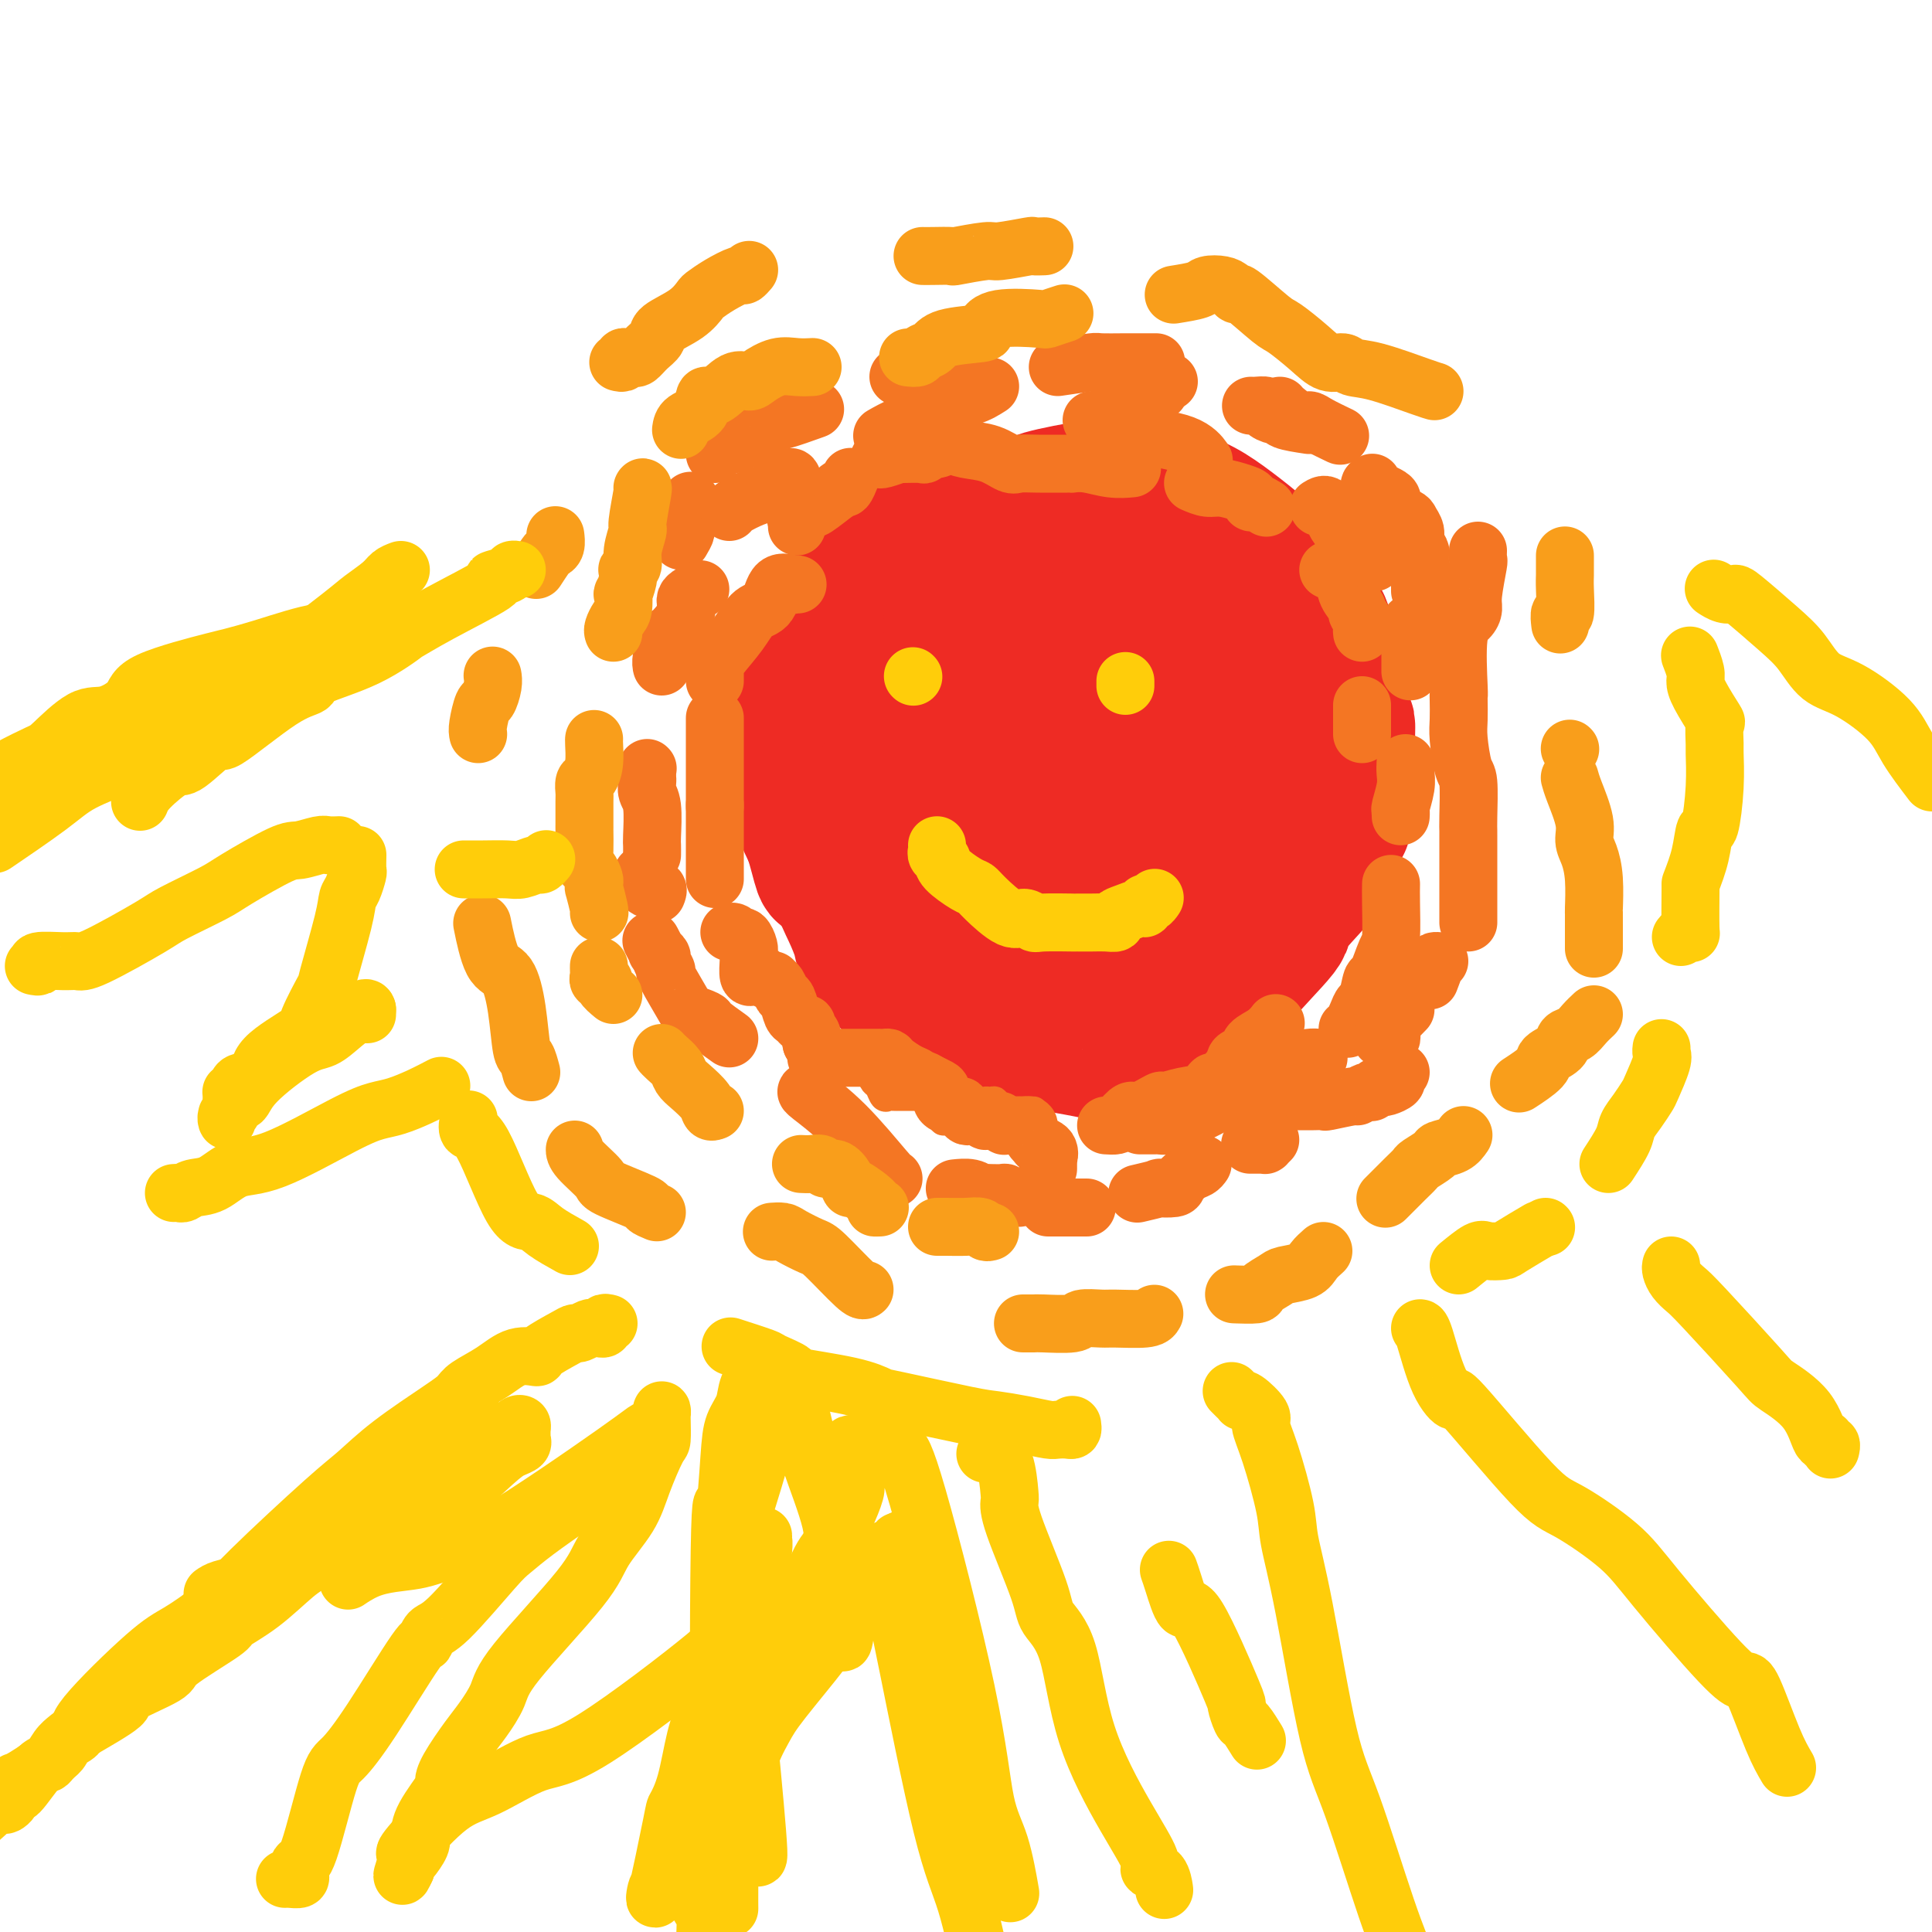 <svg viewBox='0 0 400 400' version='1.1' xmlns='http://www.w3.org/2000/svg' xmlns:xlink='http://www.w3.org/1999/xlink'><g fill='none' stroke='#EE2B24' stroke-width='28' stroke-linecap='round' stroke-linejoin='round'><path d='M216,111c-0.341,0.113 -0.682,0.226 -1,0c-0.318,-0.226 -0.612,-0.793 -1,-1c-0.388,-0.207 -0.871,-0.056 -1,0c-0.129,0.056 0.094,0.015 0,0c-0.094,-0.015 -0.507,-0.004 -1,0c-0.493,0.004 -1.067,-0.000 -2,0c-0.933,0.000 -2.225,0.004 -4,0c-1.775,-0.004 -4.034,-0.016 -5,0c-0.966,0.016 -0.638,0.059 -1,0c-0.362,-0.059 -1.415,-0.220 -3,0c-1.585,0.220 -3.704,0.821 -5,1c-1.296,0.179 -1.771,-0.062 -2,0c-0.229,0.062 -0.214,0.429 -1,1c-0.786,0.571 -2.375,1.348 -3,2c-0.625,0.652 -0.286,1.180 -1,2c-0.714,0.820 -2.480,1.931 -3,2c-0.520,0.069 0.207,-0.905 0,0c-0.207,0.905 -1.348,3.690 -2,6c-0.652,2.310 -0.815,4.144 -1,6c-0.185,1.856 -0.392,3.734 -1,6c-0.608,2.266 -1.617,4.919 -2,7c-0.383,2.081 -0.141,3.591 0,6c0.141,2.409 0.182,5.718 0,7c-0.182,1.282 -0.586,0.537 -1,3c-0.414,2.463 -0.837,8.135 -1,12c-0.163,3.865 -0.064,5.924 0,7c0.064,1.076 0.095,1.168 0,2c-0.095,0.832 -0.316,2.405 0,4c0.316,1.595 1.167,3.211 2,5c0.833,1.789 1.647,3.751 2,5c0.353,1.249 0.244,1.785 1,3c0.756,1.215 2.378,3.107 4,5'/><path d='M183,202c3.054,3.704 6.188,3.963 7,4c0.812,0.037 -0.697,-0.150 1,1c1.697,1.150 6.600,3.635 9,5c2.400,1.365 2.296,1.610 4,2c1.704,0.390 5.214,0.927 6,1c0.786,0.073 -1.152,-0.317 1,0c2.152,0.317 8.395,1.342 12,2c3.605,0.658 4.572,0.950 5,1c0.428,0.050 0.317,-0.141 2,0c1.683,0.141 5.161,0.616 8,0c2.839,-0.616 5.039,-2.322 6,-3c0.961,-0.678 0.684,-0.328 1,0c0.316,0.328 1.225,0.634 2,0c0.775,-0.634 1.415,-2.207 3,-4c1.585,-1.793 4.114,-3.805 5,-5c0.886,-1.195 0.129,-1.572 2,-4c1.871,-2.428 6.370,-6.906 8,-9c1.630,-2.094 0.392,-1.803 1,-3c0.608,-1.197 3.062,-3.882 5,-6c1.938,-2.118 3.360,-3.667 4,-6c0.640,-2.333 0.497,-5.448 1,-7c0.503,-1.552 1.652,-1.539 2,-1c0.348,0.539 -0.104,1.605 0,-1c0.104,-2.605 0.764,-8.879 1,-12c0.236,-3.121 0.047,-3.088 0,-4c-0.047,-0.912 0.047,-2.768 0,-3c-0.047,-0.232 -0.236,1.162 -1,-2c-0.764,-3.162 -2.102,-10.878 -3,-15c-0.898,-4.122 -1.357,-4.648 -2,-5c-0.643,-0.352 -1.469,-0.529 -2,-1c-0.531,-0.471 -0.765,-1.235 -1,-2'/><path d='M270,125c-3.144,-6.061 -6.503,-8.714 -8,-10c-1.497,-1.286 -1.133,-1.205 -2,-2c-0.867,-0.795 -2.965,-2.464 -5,-4c-2.035,-1.536 -4.007,-2.937 -6,-4c-1.993,-1.063 -4.005,-1.787 -5,-2c-0.995,-0.213 -0.972,0.085 -2,0c-1.028,-0.085 -3.108,-0.552 -5,-1c-1.892,-0.448 -3.597,-0.877 -5,-1c-1.403,-0.123 -2.504,0.060 -3,0c-0.496,-0.060 -0.388,-0.365 -3,0c-2.612,0.365 -7.945,1.398 -10,2c-2.055,0.602 -0.834,0.773 -2,1c-1.166,0.227 -4.720,0.510 -6,1c-1.280,0.490 -0.288,1.185 -2,2c-1.712,0.815 -6.129,1.749 -8,2c-1.871,0.251 -1.198,-0.179 -2,0c-0.802,0.179 -3.081,0.969 -5,2c-1.919,1.031 -3.478,2.305 -5,3c-1.522,0.695 -3.005,0.813 -4,1c-0.995,0.187 -1.501,0.442 -2,1c-0.499,0.558 -0.993,1.417 -3,4c-2.007,2.583 -5.529,6.890 -7,9c-1.471,2.110 -0.892,2.024 -1,2c-0.108,-0.024 -0.904,0.015 -2,2c-1.096,1.985 -2.493,5.916 -3,9c-0.507,3.084 -0.126,5.320 0,7c0.126,1.680 -0.005,2.804 0,3c0.005,0.196 0.146,-0.535 0,1c-0.146,1.535 -0.578,5.336 0,9c0.578,3.664 2.165,7.190 3,9c0.835,1.810 0.917,1.905 1,2'/><path d='M168,173c1.037,3.278 1.628,5.972 2,7c0.372,1.028 0.525,0.390 2,2c1.475,1.610 4.273,5.468 5,7c0.727,1.532 -0.616,0.739 1,2c1.616,1.261 6.191,4.575 8,6c1.809,1.425 0.850,0.960 2,1c1.150,0.040 4.407,0.585 6,1c1.593,0.415 1.521,0.700 3,1c1.479,0.300 4.510,0.617 6,1c1.490,0.383 1.441,0.834 3,1c1.559,0.166 4.728,0.048 7,0c2.272,-0.048 3.647,-0.026 5,0c1.353,0.026 2.686,0.055 4,0c1.314,-0.055 2.611,-0.196 4,0c1.389,0.196 2.869,0.727 5,0c2.131,-0.727 4.912,-2.711 7,-4c2.088,-1.289 3.483,-1.881 5,-3c1.517,-1.119 3.156,-2.765 5,-4c1.844,-1.235 3.891,-2.058 5,-3c1.109,-0.942 1.278,-2.002 2,-3c0.722,-0.998 1.997,-1.933 4,-4c2.003,-2.067 4.733,-5.264 6,-7c1.267,-1.736 1.072,-2.009 1,-3c-0.072,-0.991 -0.020,-2.698 0,-3c0.020,-0.302 0.009,0.803 0,-1c-0.009,-1.803 -0.017,-6.512 0,-9c0.017,-2.488 0.060,-2.755 0,-4c-0.060,-1.245 -0.222,-3.468 -1,-5c-0.778,-1.532 -2.171,-2.374 -3,-3c-0.829,-0.626 -1.094,-1.036 -2,-2c-0.906,-0.964 -2.453,-2.482 -4,-4'/><path d='M256,140c-1.528,-1.981 -0.848,-2.432 -2,-4c-1.152,-1.568 -4.136,-4.251 -6,-6c-1.864,-1.749 -2.607,-2.564 -3,-3c-0.393,-0.436 -0.436,-0.495 -1,-1c-0.564,-0.505 -1.649,-1.457 -3,-3c-1.351,-1.543 -2.968,-3.677 -4,-5c-1.032,-1.323 -1.478,-1.833 -2,-2c-0.522,-0.167 -1.119,0.010 -2,0c-0.881,-0.010 -2.045,-0.208 -3,0c-0.955,0.208 -1.701,0.822 -2,1c-0.299,0.178 -0.153,-0.080 -2,2c-1.847,2.080 -5.689,6.499 -8,9c-2.311,2.501 -3.090,3.085 -4,4c-0.910,0.915 -1.949,2.162 -3,3c-1.051,0.838 -2.113,1.267 -4,3c-1.887,1.733 -4.601,4.768 -7,7c-2.399,2.232 -4.485,3.659 -6,5c-1.515,1.341 -2.458,2.596 -3,4c-0.542,1.404 -0.682,2.956 -2,4c-1.318,1.044 -3.815,1.580 -5,2c-1.185,0.420 -1.057,0.725 -1,1c0.057,0.275 0.042,0.521 0,1c-0.042,0.479 -0.111,1.189 0,2c0.111,0.811 0.402,1.721 1,3c0.598,1.279 1.501,2.926 3,5c1.499,2.074 3.592,4.573 6,6c2.408,1.427 5.131,1.780 6,2c0.869,0.220 -0.118,0.306 1,1c1.118,0.694 4.339,1.994 7,3c2.661,1.006 4.760,1.716 6,2c1.240,0.284 1.620,0.142 2,0'/><path d='M215,186c3.686,1.324 1.902,0.634 2,0c0.098,-0.634 2.078,-1.213 6,-2c3.922,-0.787 9.786,-1.783 12,-2c2.214,-0.217 0.778,0.343 1,0c0.222,-0.343 2.102,-1.591 3,-2c0.898,-0.409 0.815,0.020 1,0c0.185,-0.020 0.637,-0.491 1,-1c0.363,-0.509 0.635,-1.057 1,-2c0.365,-0.943 0.822,-2.281 1,-3c0.178,-0.719 0.076,-0.819 0,-2c-0.076,-1.181 -0.128,-3.443 0,-5c0.128,-1.557 0.435,-2.410 0,-5c-0.435,-2.590 -1.612,-6.917 -2,-9c-0.388,-2.083 0.012,-1.921 0,-2c-0.012,-0.079 -0.438,-0.399 -1,-2c-0.562,-1.601 -1.260,-4.481 -2,-6c-0.740,-1.519 -1.521,-1.675 -2,-2c-0.479,-0.325 -0.656,-0.819 -1,-1c-0.344,-0.181 -0.855,-0.048 -2,0c-1.145,0.048 -2.923,0.013 -4,0c-1.077,-0.013 -1.455,-0.003 -2,0c-0.545,0.003 -1.259,0.001 -2,0c-0.741,-0.001 -1.509,-0.000 -3,0c-1.491,0.000 -3.706,0.000 -5,0c-1.294,-0.000 -1.669,-0.001 -2,0c-0.331,0.001 -0.618,0.004 -2,0c-1.382,-0.004 -3.859,-0.015 -5,0c-1.141,0.015 -0.945,0.056 -1,0c-0.055,-0.056 -0.361,-0.207 -1,0c-0.639,0.207 -1.611,0.774 -2,1c-0.389,0.226 -0.194,0.113 0,0'/><path d='M204,141c-4.425,0.447 -0.988,1.065 0,1c0.988,-0.065 -0.472,-0.814 -1,0c-0.528,0.814 -0.123,3.192 0,4c0.123,0.808 -0.034,0.047 0,1c0.034,0.953 0.260,3.619 3,6c2.740,2.381 7.992,4.475 10,6c2.008,1.525 0.770,2.480 1,3c0.230,0.520 1.927,0.604 3,1c1.073,0.396 1.522,1.104 2,2c0.478,0.896 0.986,1.980 1,2c0.014,0.020 -0.465,-1.025 -1,-2c-0.535,-0.975 -1.128,-1.879 -2,-3c-0.872,-1.121 -2.025,-2.459 -3,-3c-0.975,-0.541 -1.772,-0.285 -3,-1c-1.228,-0.715 -2.887,-2.401 -4,-3c-1.113,-0.599 -1.678,-0.110 -2,0c-0.322,0.110 -0.399,-0.158 -1,-1c-0.601,-0.842 -1.725,-2.260 -3,-4c-1.275,-1.740 -2.699,-3.804 -3,-5c-0.301,-1.196 0.522,-1.523 0,-4c-0.522,-2.477 -2.389,-7.102 -3,-9c-0.611,-1.898 0.032,-1.068 0,-1c-0.032,0.068 -0.741,-0.625 -1,-1c-0.259,-0.375 -0.070,-0.430 0,-1c0.070,-0.570 0.019,-1.653 0,-2c-0.019,-0.347 -0.005,0.044 0,0c0.005,-0.044 0.003,-0.522 0,-1'/><path d='M197,126c-0.931,-3.695 0.241,-0.932 1,0c0.759,0.932 1.106,0.033 2,0c0.894,-0.033 2.334,0.800 3,1c0.666,0.200 0.559,-0.233 1,0c0.441,0.233 1.431,1.133 2,2c0.569,0.867 0.716,1.700 1,2c0.284,0.300 0.705,0.066 1,0c0.295,-0.066 0.464,0.035 1,0c0.536,-0.035 1.440,-0.207 2,0c0.560,0.207 0.777,0.791 1,1c0.223,0.209 0.452,0.042 1,0c0.548,-0.042 1.415,0.040 2,0c0.585,-0.040 0.888,-0.203 1,0c0.112,0.203 0.032,0.772 0,1c-0.032,0.228 -0.016,0.114 0,0'/></g>
<g fill='none' stroke='#F47623' stroke-width='6' stroke-linecap='round' stroke-linejoin='round'><path d='M214,230c-0.480,-0.000 -0.959,-0.000 -1,0c-0.041,0.000 0.358,0.001 0,0c-0.358,-0.001 -1.472,-0.004 -2,0c-0.528,0.004 -0.471,0.016 -1,0c-0.529,-0.016 -1.644,-0.061 -2,0c-0.356,0.061 0.045,0.227 0,0c-0.045,-0.227 -0.538,-0.846 -1,-1c-0.462,-0.154 -0.895,0.158 -1,0c-0.105,-0.158 0.117,-0.785 0,-1c-0.117,-0.215 -0.574,-0.016 -1,0c-0.426,0.016 -0.821,-0.150 -1,0c-0.179,0.150 -0.143,0.614 0,1c0.143,0.386 0.393,0.692 0,1c-0.393,0.308 -1.429,0.618 -2,1c-0.571,0.382 -0.678,0.834 -1,1c-0.322,0.166 -0.860,0.044 -1,0c-0.140,-0.044 0.117,-0.012 0,0c-0.117,0.012 -0.609,0.003 -1,0c-0.391,-0.003 -0.682,-0.001 -1,0c-0.318,0.001 -0.662,0.000 -1,0c-0.338,-0.000 -0.669,-0.000 -1,0'/><path d='M196,232c-1.563,0.441 -0.471,-0.456 0,-1c0.471,-0.544 0.319,-0.733 0,-1c-0.319,-0.267 -0.807,-0.611 -1,-1c-0.193,-0.389 -0.093,-0.822 0,-1c0.093,-0.178 0.179,-0.100 0,0c-0.179,0.100 -0.624,0.223 -1,0c-0.376,-0.223 -0.682,-0.792 -1,-1c-0.318,-0.208 -0.648,-0.056 -1,0c-0.352,0.056 -0.725,0.015 -1,0c-0.275,-0.015 -0.451,-0.004 -1,0c-0.549,0.004 -1.471,0.001 -2,0c-0.529,-0.001 -0.667,-0.001 -1,0c-0.333,0.001 -0.863,0.002 -1,0c-0.137,-0.002 0.118,-0.007 0,0c-0.118,0.007 -0.609,0.028 -1,0c-0.391,-0.028 -0.681,-0.103 -1,0c-0.319,0.103 -0.666,0.384 -1,0c-0.334,-0.384 -0.653,-1.434 -1,-2c-0.347,-0.566 -0.720,-0.649 -1,-1c-0.280,-0.351 -0.467,-0.970 -1,-2c-0.533,-1.030 -1.413,-2.470 -2,-3c-0.587,-0.530 -0.882,-0.152 -1,0c-0.118,0.152 -0.059,0.076 0,0'/></g>
<g fill='none' stroke='#F47623' stroke-width='12' stroke-linecap='round' stroke-linejoin='round'><path d='M217,242c0.001,-0.457 0.002,-0.913 0,-1c-0.002,-0.087 -0.008,0.197 0,0c0.008,-0.197 0.031,-0.875 0,-1c-0.031,-0.125 -0.116,0.304 0,0c0.116,-0.304 0.434,-1.342 0,-2c-0.434,-0.658 -1.618,-0.937 -2,-1c-0.382,-0.063 0.038,0.088 0,0c-0.038,-0.088 -0.535,-0.416 -1,-1c-0.465,-0.584 -0.897,-1.424 -1,-2c-0.103,-0.576 0.122,-0.887 0,-1c-0.122,-0.113 -0.592,-0.029 -1,0c-0.408,0.029 -0.754,0.004 -1,0c-0.246,-0.004 -0.393,0.013 -1,0c-0.607,-0.013 -1.673,-0.056 -2,0c-0.327,0.056 0.086,0.212 0,0c-0.086,-0.212 -0.671,-0.793 -1,-1c-0.329,-0.207 -0.402,-0.042 -1,0c-0.598,0.042 -1.719,-0.040 -2,0c-0.281,0.040 0.280,0.203 0,0c-0.280,-0.203 -1.400,-0.771 -2,-1c-0.600,-0.229 -0.681,-0.118 -1,0c-0.319,0.118 -0.876,0.242 -1,0c-0.124,-0.242 0.183,-0.852 0,-1c-0.183,-0.148 -0.858,0.164 -1,0c-0.142,-0.164 0.247,-0.803 0,-1c-0.247,-0.197 -1.130,0.050 -2,0c-0.870,-0.050 -1.728,-0.395 -2,-1c-0.272,-0.605 0.042,-1.471 0,-2c-0.042,-0.529 -0.441,-0.723 -1,-1c-0.559,-0.277 -1.280,-0.639 -2,-1'/><path d='M192,224c-1.579,-1.031 -1.025,-0.108 -1,0c0.025,0.108 -0.479,-0.598 -1,-1c-0.521,-0.402 -1.058,-0.500 -2,-1c-0.942,-0.500 -2.290,-1.402 -3,-2c-0.710,-0.598 -0.782,-0.892 -1,-1c-0.218,-0.108 -0.582,-0.029 -1,0c-0.418,0.029 -0.889,0.008 -1,0c-0.111,-0.008 0.140,-0.002 0,0c-0.140,0.002 -0.670,0.001 -1,0c-0.330,-0.001 -0.460,-0.000 -1,0c-0.540,0.000 -1.492,0.000 -2,0c-0.508,-0.000 -0.573,-0.000 -1,0c-0.427,0.000 -1.214,0.001 -2,0c-0.786,-0.001 -1.569,-0.002 -2,0c-0.431,0.002 -0.511,0.009 -1,0c-0.489,-0.009 -1.389,-0.033 -2,0c-0.611,0.033 -0.934,0.124 -1,0c-0.066,-0.124 0.124,-0.464 0,-1c-0.124,-0.536 -0.562,-1.268 -1,-2'/><path d='M168,216c-0.172,-0.642 -0.102,-0.745 0,-1c0.102,-0.255 0.234,-0.660 0,-1c-0.234,-0.340 -0.836,-0.614 -1,-1c-0.164,-0.386 0.111,-0.885 0,-1c-0.111,-0.115 -0.607,0.153 -1,0c-0.393,-0.153 -0.682,-0.727 -1,-1c-0.318,-0.273 -0.663,-0.245 -1,-1c-0.337,-0.755 -0.664,-2.294 -1,-3c-0.336,-0.706 -0.682,-0.581 -1,-1c-0.318,-0.419 -0.610,-1.384 -1,-2c-0.390,-0.616 -0.878,-0.883 -1,-1c-0.122,-0.117 0.122,-0.085 0,0c-0.122,0.085 -0.611,0.222 -1,0c-0.389,-0.222 -0.679,-0.802 -1,-1c-0.321,-0.198 -0.675,-0.014 -1,0c-0.325,0.014 -0.623,-0.144 -1,0c-0.377,0.144 -0.833,0.589 -1,0c-0.167,-0.589 -0.044,-2.212 0,-3c0.044,-0.788 0.009,-0.741 0,-1c-0.009,-0.259 0.009,-0.825 0,-1c-0.009,-0.175 -0.044,0.040 0,0c0.044,-0.040 0.166,-0.336 0,-1c-0.166,-0.664 -0.619,-1.694 -1,-2c-0.381,-0.306 -0.690,0.114 -1,0c-0.310,-0.114 -0.622,-0.761 -1,-1c-0.378,-0.239 -0.822,-0.068 -1,0c-0.178,0.068 -0.089,0.034 0,0'/><path d='M148,182c0.000,-0.303 0.000,-0.605 0,-1c0.000,-0.395 0.000,-0.882 0,-1c0.000,-0.118 0.000,0.135 0,0c0.000,-0.135 0.000,-0.657 0,-1c0.000,-0.343 0.000,-0.508 0,-1c0.000,-0.492 0.000,-1.310 0,-2c0.000,-0.690 0.000,-1.253 0,-2c0.000,-0.747 0.000,-1.678 0,-2c0.000,-0.322 0.000,-0.035 0,-1c0.000,-0.965 0.000,-3.183 0,-4c0.000,-0.817 0.000,-0.233 0,0c0.000,0.233 0.000,0.117 0,0'/><path d='M148,167c0.000,0.016 0.000,0.033 0,0c0.000,-0.033 0.000,-0.115 0,-1c0.000,-0.885 0.000,-2.574 0,-5c0.000,-2.426 0.000,-5.589 0,-7c0.000,-1.411 0.000,-1.069 0,-1c0.000,0.069 0.000,-0.135 0,-1c0.000,-0.865 0.000,-2.390 0,-3c0.000,-0.610 0.000,-0.305 0,0'/><path d='M148,141c0.000,-0.447 0.000,-0.894 0,-1c-0.000,-0.106 -0.001,0.128 0,0c0.001,-0.128 0.005,-0.619 0,-1c-0.005,-0.381 -0.019,-0.652 0,-1c0.019,-0.348 0.073,-0.774 1,-2c0.927,-1.226 2.729,-3.253 4,-5c1.271,-1.747 2.010,-3.214 3,-4c0.990,-0.786 2.230,-0.890 3,-2c0.770,-1.110 1.068,-3.226 2,-4c0.932,-0.774 2.497,-0.208 3,0c0.503,0.208 -0.057,0.056 0,0c0.057,-0.056 0.731,-0.016 1,0c0.269,0.016 0.135,0.008 0,0'/><path d='M165,109c0.052,-0.368 0.105,-0.737 0,-1c-0.105,-0.263 -0.367,-0.422 0,-1c0.367,-0.578 1.362,-1.576 2,-2c0.638,-0.424 0.920,-0.276 1,0c0.080,0.276 -0.042,0.678 1,0c1.042,-0.678 3.250,-2.438 4,-3c0.750,-0.562 0.044,0.073 0,0c-0.044,-0.073 0.576,-0.855 1,-1c0.424,-0.145 0.653,0.345 1,0c0.347,-0.345 0.814,-1.527 1,-2c0.186,-0.473 0.093,-0.236 0,0'/><path d='M182,95c0.084,0.113 0.167,0.226 1,0c0.833,-0.226 2.415,-0.792 3,-1c0.585,-0.208 0.173,-0.060 0,0c-0.173,0.060 -0.107,0.031 1,0c1.107,-0.031 3.256,-0.064 4,0c0.744,0.064 0.082,0.227 0,0c-0.082,-0.227 0.416,-0.842 1,-1c0.584,-0.158 1.254,0.141 2,0c0.746,-0.141 1.569,-0.724 2,-1c0.431,-0.276 0.471,-0.246 1,0c0.529,0.246 1.548,0.707 3,1c1.452,0.293 3.336,0.418 5,1c1.664,0.582 3.109,1.620 4,2c0.891,0.380 1.227,0.101 2,0c0.773,-0.101 1.984,-0.023 4,0c2.016,0.023 4.839,-0.008 6,0c1.161,0.008 0.662,0.055 1,0c0.338,-0.055 1.513,-0.211 3,0c1.487,0.211 3.285,0.787 5,1c1.715,0.213 3.347,0.061 4,0c0.653,-0.061 0.326,-0.030 0,0'/><path d='M247,100c1.033,0.447 2.066,0.894 3,1c0.934,0.106 1.769,-0.130 3,0c1.231,0.130 2.859,0.627 4,1c1.141,0.373 1.795,0.622 2,1c0.205,0.378 -0.038,0.885 0,1c0.038,0.115 0.356,-0.161 1,0c0.644,0.161 1.612,0.760 2,1c0.388,0.240 0.194,0.120 0,0'/><path d='M275,118c1.218,0.590 2.435,1.179 3,2c0.565,0.821 0.477,1.873 1,3c0.523,1.127 1.657,2.330 2,3c0.343,0.670 -0.104,0.807 0,1c0.104,0.193 0.760,0.444 1,1c0.240,0.556 0.065,1.419 0,2c-0.065,0.581 -0.018,0.880 0,1c0.018,0.120 0.009,0.060 0,0'/><path d='M282,146c0.000,1.177 0.000,2.354 0,3c0.000,0.646 0.000,0.761 0,1c0.000,0.239 0.000,0.603 0,1c0.000,0.397 0.000,0.828 0,1c0.000,0.172 0.000,0.086 0,0'/><path d='M240,81c-0.224,0.060 -0.449,0.120 -1,0c-0.551,-0.120 -1.430,-0.421 -2,0c-0.570,0.421 -0.832,1.563 -1,2c-0.168,0.437 -0.241,0.169 -1,0c-0.759,-0.169 -2.204,-0.238 -3,0c-0.796,0.238 -0.942,0.782 -1,1c-0.058,0.218 -0.029,0.109 0,0'/><path d='M226,87c0.985,-0.062 1.970,-0.125 3,0c1.030,0.125 2.105,0.437 3,1c0.895,0.563 1.611,1.378 4,2c2.389,0.622 6.451,1.052 9,2c2.549,0.948 3.585,2.414 4,3c0.415,0.586 0.207,0.293 0,0'/><path d='M273,105c0.680,-0.430 1.360,-0.861 2,0c0.640,0.861 1.241,3.012 2,4c0.759,0.988 1.678,0.811 2,1c0.322,0.189 0.048,0.743 1,2c0.952,1.257 3.129,3.216 4,4c0.871,0.784 0.435,0.392 0,0'/><path d='M292,129c0.000,0.924 0.000,1.848 0,2c0.000,0.152 0.000,-0.467 0,0c0.000,0.467 0.000,2.020 0,3c-0.000,0.980 -0.000,1.386 0,2c0.000,0.614 0.000,1.434 0,2c0.000,0.566 0.000,0.876 0,1c0.000,0.124 0.000,0.062 0,0'/><path d='M291,158c-0.030,0.621 -0.061,1.242 0,2c0.061,0.758 0.212,1.653 0,3c-0.212,1.347 -0.789,3.144 -1,4c-0.211,0.856 -0.057,0.769 0,1c0.057,0.231 0.016,0.780 0,1c-0.016,0.220 -0.008,0.110 0,0'/><path d='M288,183c-0.016,0.948 -0.032,1.896 0,4c0.032,2.104 0.111,5.363 0,7c-0.111,1.637 -0.411,1.653 -1,3c-0.589,1.347 -1.467,4.027 -2,5c-0.533,0.973 -0.720,0.239 -1,1c-0.280,0.761 -0.653,3.017 -1,4c-0.347,0.983 -0.668,0.694 -1,1c-0.332,0.306 -0.677,1.206 -1,2c-0.323,0.794 -0.625,1.483 -1,2c-0.375,0.517 -0.821,0.862 -1,1c-0.179,0.138 -0.089,0.069 0,0'/><path d='M273,219c-0.564,-0.059 -1.128,-0.117 -2,0c-0.872,0.117 -2.051,0.410 -3,1c-0.949,0.590 -1.667,1.476 -2,2c-0.333,0.524 -0.282,0.684 -1,1c-0.718,0.316 -2.206,0.788 -3,1c-0.794,0.212 -0.895,0.165 -1,0c-0.105,-0.165 -0.214,-0.449 -1,0c-0.786,0.449 -2.248,1.630 -3,2c-0.752,0.370 -0.792,-0.069 -1,0c-0.208,0.069 -0.582,0.648 -1,1c-0.418,0.352 -0.878,0.476 -2,1c-1.122,0.524 -2.906,1.447 -4,2c-1.094,0.553 -1.496,0.737 -2,1c-0.504,0.263 -1.108,0.606 -2,1c-0.892,0.394 -2.071,0.838 -3,1c-0.929,0.162 -1.608,0.044 -2,0c-0.392,-0.044 -0.497,-0.012 -1,0c-0.503,0.012 -1.405,0.003 -2,0c-0.595,-0.003 -0.884,-0.001 -1,0c-0.116,0.001 -0.058,0.000 0,0'/><path d='M229,233c0.785,0.048 1.570,0.096 2,0c0.430,-0.096 0.504,-0.336 1,-1c0.496,-0.664 1.412,-1.750 2,-2c0.588,-0.250 0.846,0.338 2,0c1.154,-0.338 3.202,-1.601 4,-2c0.798,-0.399 0.344,0.067 1,0c0.656,-0.067 2.421,-0.669 4,-1c1.579,-0.331 2.971,-0.393 4,-1c1.029,-0.607 1.694,-1.758 2,-2c0.306,-0.242 0.251,0.427 1,0c0.749,-0.427 2.301,-1.948 3,-3c0.699,-1.052 0.545,-1.634 1,-2c0.455,-0.366 1.520,-0.515 2,-1c0.480,-0.485 0.376,-1.305 1,-2c0.624,-0.695 1.976,-1.264 3,-2c1.024,-0.736 1.721,-1.639 2,-2c0.279,-0.361 0.139,-0.181 0,0'/><path d='M306,114c-0.031,0.893 -0.063,1.786 0,2c0.063,0.214 0.219,-0.253 0,1c-0.219,1.253 -0.815,4.224 -1,6c-0.185,1.776 0.042,2.357 0,3c-0.042,0.643 -0.351,1.350 -1,2c-0.649,0.650 -1.638,1.245 -2,4c-0.362,2.755 -0.098,7.672 0,10c0.098,2.328 0.029,2.067 0,2c-0.029,-0.067 -0.018,0.060 0,1c0.018,0.940 0.043,2.692 0,4c-0.043,1.308 -0.155,2.172 0,4c0.155,1.828 0.577,4.620 1,6c0.423,1.380 0.845,1.346 1,3c0.155,1.654 0.041,4.995 0,7c-0.041,2.005 -0.011,2.675 0,3c0.011,0.325 0.003,0.304 0,1c-0.003,0.696 -0.001,2.110 0,3c0.001,0.890 0.000,1.256 0,2c-0.000,0.744 -0.000,1.865 0,2c0.000,0.135 0.000,-0.717 0,0c-0.000,0.717 -0.000,3.004 0,4c0.000,0.996 0.000,0.701 0,1c-0.000,0.299 -0.000,1.191 0,2c0.000,0.809 0.000,1.537 0,2c-0.000,0.463 -0.000,0.663 0,1c0.000,0.337 0.000,0.811 0,1c-0.000,0.189 -0.000,0.095 0,0'/><path d='M291,209c-0.731,0.756 -1.463,1.513 -2,2c-0.537,0.487 -0.880,0.705 -1,1c-0.120,0.295 -0.017,0.668 0,1c0.017,0.332 -0.052,0.625 0,1c0.052,0.375 0.224,0.833 0,1c-0.224,0.167 -0.843,0.045 -1,0c-0.157,-0.045 0.150,-0.012 0,0c-0.150,0.012 -0.757,0.003 -1,0c-0.243,-0.003 -0.121,-0.002 0,0'/><path d='M296,203c0.452,-1.155 0.905,-2.310 1,-3c0.095,-0.690 -0.167,-0.917 0,-1c0.167,-0.083 0.762,-0.024 1,0c0.238,0.024 0.119,0.012 0,0'/><path d='M290,222c-0.477,0.339 -0.954,0.678 -1,1c-0.046,0.322 0.337,0.626 0,1c-0.337,0.374 -1.396,0.819 -2,1c-0.604,0.181 -0.752,0.100 -1,0c-0.248,-0.100 -0.596,-0.219 -1,0c-0.404,0.219 -0.864,0.776 -1,1c-0.136,0.224 0.050,0.116 0,0c-0.050,-0.116 -0.338,-0.241 -1,0c-0.662,0.241 -1.699,0.849 -2,1c-0.301,0.151 0.134,-0.156 -1,0c-1.134,0.156 -3.838,0.774 -5,1c-1.162,0.226 -0.781,0.061 -1,0c-0.219,-0.061 -1.038,-0.016 -2,0c-0.962,0.016 -2.067,0.004 -3,0c-0.933,-0.004 -1.695,-0.001 -2,0c-0.305,0.001 -0.152,0.001 0,0'/><path d='M263,236c-0.419,0.423 -0.838,0.845 -1,1c-0.162,0.155 -0.068,0.041 0,0c0.068,-0.041 0.111,-0.011 0,0c-0.111,0.011 -0.376,0.003 -1,0c-0.624,-0.003 -1.607,-0.001 -2,0c-0.393,0.001 -0.197,0.000 0,0'/><path d='M249,241c-0.256,0.362 -0.512,0.724 -1,1c-0.488,0.276 -1.209,0.465 -2,1c-0.791,0.535 -1.652,1.415 -2,2c-0.348,0.585 -0.182,0.875 -1,1c-0.818,0.125 -2.621,0.085 -3,0c-0.379,-0.085 0.667,-0.215 0,0c-0.667,0.215 -3.048,0.776 -4,1c-0.952,0.224 -0.476,0.112 0,0'/><path d='M225,250c-1.630,0.000 -3.260,0.000 -4,0c-0.740,0.000 -0.590,-0.000 -1,0c-0.410,0.000 -1.380,0.000 -2,0c-0.620,-0.000 -0.892,-0.000 -1,0c-0.108,0.000 -0.054,0.000 0,0'/><path d='M211,248c-1.352,-0.422 -2.705,-0.844 -3,-1c-0.295,-0.156 0.466,-0.046 0,0c-0.466,0.046 -2.160,0.026 -3,0c-0.840,-0.026 -0.824,-0.060 -1,0c-0.176,0.060 -0.542,0.212 -1,0c-0.458,-0.212 -1.008,-0.788 -2,-1c-0.992,-0.212 -2.426,-0.061 -3,0c-0.574,0.061 -0.287,0.030 0,0'/><path d='M185,244c-0.144,0.000 -0.287,0.000 -2,-2c-1.713,-2.000 -4.995,-6.000 -8,-9c-3.005,-3.000 -5.732,-5.000 -7,-6c-1.268,-1.000 -1.077,-1.000 -1,-1c0.077,0.000 0.038,0.000 0,0'/><path d='M151,215c-1.669,-1.192 -3.338,-2.384 -4,-3c-0.662,-0.616 -0.316,-0.657 -1,-1c-0.684,-0.343 -2.398,-0.988 -3,-1c-0.602,-0.012 -0.094,0.611 -1,-1c-0.906,-1.611 -3.228,-5.455 -4,-7c-0.772,-1.545 0.004,-0.790 0,-1c-0.004,-0.210 -0.789,-1.384 -1,-2c-0.211,-0.616 0.154,-0.673 0,-1c-0.154,-0.327 -0.825,-0.923 -1,-1c-0.175,-0.077 0.145,0.364 0,0c-0.145,-0.364 -0.756,-1.533 -1,-2c-0.244,-0.467 -0.122,-0.234 0,0'/><path d='M135,177c0.008,-0.780 0.016,-1.561 0,-2c-0.016,-0.439 -0.057,-0.538 0,-2c0.057,-1.462 0.211,-4.287 0,-6c-0.211,-1.713 -0.789,-2.315 -1,-3c-0.211,-0.685 -0.057,-1.454 0,-2c0.057,-0.546 0.016,-0.870 0,-1c-0.016,-0.130 -0.008,-0.065 0,0'/><path d='M134,159c0.000,0.000 0.100,0.100 0.1,0.1'/><path d='M141,112c0.453,-0.769 0.906,-1.537 1,-2c0.094,-0.463 -0.171,-0.619 0,-1c0.171,-0.381 0.777,-0.987 1,-2c0.223,-1.013 0.064,-2.432 0,-3c-0.064,-0.568 -0.032,-0.284 0,0'/><path d='M148,94c0.217,-0.304 0.434,-0.609 1,-1c0.566,-0.391 1.480,-0.869 2,-1c0.520,-0.131 0.645,0.086 1,0c0.355,-0.086 0.940,-0.475 2,-1c1.060,-0.525 2.593,-1.185 4,-2c1.407,-0.815 2.686,-1.786 3,-2c0.314,-0.214 -0.339,0.327 1,0c1.339,-0.327 4.668,-1.522 6,-2c1.332,-0.478 0.666,-0.239 0,0'/><path d='M186,78c1.112,0.196 2.225,0.392 3,0c0.775,-0.392 1.213,-1.373 2,-2c0.787,-0.627 1.922,-0.900 3,-1c1.078,-0.100 2.098,-0.027 3,0c0.902,0.027 1.686,0.008 2,0c0.314,-0.008 0.157,-0.004 0,0'/><path d='M219,76c2.868,-0.423 5.736,-0.845 7,-1c1.264,-0.155 0.924,-0.041 2,0c1.076,0.041 3.567,0.011 5,0c1.433,-0.011 1.807,-0.003 2,0c0.193,0.003 0.206,0.001 1,0c0.794,-0.001 2.370,-0.000 3,0c0.630,0.000 0.315,0.000 0,0'/><path d='M265,84c0.136,0.192 0.272,0.385 1,1c0.728,0.615 2.049,1.654 3,2c0.951,0.346 1.533,0.000 2,0c0.467,0.000 0.818,0.346 2,1c1.182,0.654 3.195,1.615 4,2c0.805,0.385 0.403,0.192 0,0'/><path d='M294,121c0.001,0.965 0.001,1.931 0,1c-0.001,-0.931 -0.004,-3.758 0,-5c0.004,-1.242 0.016,-0.899 0,-1c-0.016,-0.101 -0.061,-0.647 0,-1c0.061,-0.353 0.226,-0.513 0,-1c-0.226,-0.487 -0.843,-1.299 -1,-2c-0.157,-0.701 0.148,-1.290 0,-2c-0.148,-0.710 -0.748,-1.542 -1,-2c-0.252,-0.458 -0.155,-0.543 -1,-1c-0.845,-0.457 -2.633,-1.285 -3,-2c-0.367,-0.715 0.685,-1.315 0,-2c-0.685,-0.685 -3.108,-1.454 -4,-2c-0.892,-0.546 -0.255,-0.870 0,-1c0.255,-0.130 0.127,-0.065 0,0'/><path d='M271,88c-2.013,-0.303 -4.026,-0.607 -5,-1c-0.974,-0.393 -0.909,-0.876 -1,-1c-0.091,-0.124 -0.340,0.110 -1,0c-0.660,-0.110 -1.732,-0.565 -2,-1c-0.268,-0.435 0.268,-0.848 0,-1c-0.268,-0.152 -1.341,-0.041 -2,0c-0.659,0.041 -0.902,0.012 -1,0c-0.098,-0.012 -0.049,-0.006 0,0'/><path d='M242,79c-0.761,0.000 -1.522,0.000 -2,0c-0.478,0.000 -0.675,0.000 -1,0c-0.325,0.000 -0.780,0.000 -2,0c-1.220,0.000 -3.206,0.000 -4,0c-0.794,0.000 -0.397,0.000 0,0'/><path d='M205,80c-1.177,0.749 -2.355,1.499 -4,2c-1.645,0.501 -3.758,0.755 -5,1c-1.242,0.245 -1.612,0.483 -2,1c-0.388,0.517 -0.795,1.314 -2,2c-1.205,0.686 -3.209,1.262 -5,2c-1.791,0.738 -3.369,1.640 -4,2c-0.631,0.360 -0.316,0.180 0,0'/><path d='M164,99c-0.097,-0.201 -0.194,-0.401 -1,0c-0.806,0.401 -2.321,1.404 -3,2c-0.679,0.596 -0.522,0.787 -1,1c-0.478,0.213 -1.592,0.449 -3,1c-1.408,0.551 -3.110,1.418 -4,2c-0.890,0.582 -0.969,0.881 -1,1c-0.031,0.119 -0.016,0.060 0,0'/><path d='M145,122c-1.353,0.626 -2.706,1.253 -3,2c-0.294,0.747 0.471,1.615 0,3c-0.471,1.385 -2.179,3.285 -3,4c-0.821,0.715 -0.756,0.243 -1,1c-0.244,0.757 -0.796,2.742 -1,4c-0.204,1.258 -0.058,1.788 0,2c0.058,0.212 0.029,0.106 0,0'/><path d='M133,181c-0.053,0.188 -0.105,0.376 0,1c0.105,0.624 0.368,1.683 1,2c0.632,0.317 1.632,-0.107 2,0c0.368,0.107 0.105,0.745 0,1c-0.105,0.255 -0.053,0.128 0,0'/></g>
<g fill='none' stroke='#F99E1B' stroke-width='12' stroke-linecap='round' stroke-linejoin='round'><path d='M205,255c-0.372,0.113 -0.744,0.226 -1,0c-0.256,-0.226 -0.394,-0.793 -1,-1c-0.606,-0.207 -1.678,-0.056 -3,0c-1.322,0.056 -2.894,0.015 -4,0c-1.106,-0.015 -1.744,-0.004 -2,0c-0.256,0.004 -0.128,0.002 0,0'/><path d='M182,250c0.144,-0.005 0.288,-0.010 0,0c-0.288,0.010 -1.008,0.036 -1,0c0.008,-0.036 0.742,-0.133 0,-1c-0.742,-0.867 -2.962,-2.504 -4,-3c-1.038,-0.496 -0.893,0.151 -1,0c-0.107,-0.151 -0.465,-1.098 -1,-2c-0.535,-0.902 -1.247,-1.758 -2,-2c-0.753,-0.242 -1.547,0.131 -2,0c-0.453,-0.131 -0.565,-0.767 -1,-1c-0.435,-0.233 -1.194,-0.063 -2,0c-0.806,0.063 -1.659,0.018 -2,0c-0.341,-0.018 -0.171,-0.009 0,0'/><path d='M148,230c-0.385,0.148 -0.771,0.297 -1,0c-0.229,-0.297 -0.303,-1.039 -1,-2c-0.697,-0.961 -2.019,-2.142 -3,-3c-0.981,-0.858 -1.622,-1.393 -2,-2c-0.378,-0.607 -0.493,-1.286 -1,-2c-0.507,-0.714 -1.406,-1.461 -2,-2c-0.594,-0.539 -0.884,-0.868 -1,-1c-0.116,-0.132 -0.058,-0.066 0,0'/><path d='M127,206c-0.876,-0.726 -1.751,-1.451 -2,-2c-0.249,-0.549 0.130,-0.921 0,-1c-0.130,-0.079 -0.767,0.136 -1,0c-0.233,-0.136 -0.063,-0.624 0,-1c0.063,-0.376 0.017,-0.640 0,-1c-0.017,-0.360 -0.005,-0.817 0,-1c0.005,-0.183 0.002,-0.091 0,0'/><path d='M124,189c0.114,0.037 0.227,0.075 0,-1c-0.227,-1.075 -0.796,-3.262 -1,-4c-0.204,-0.738 -0.044,-0.028 0,0c0.044,0.028 -0.027,-0.627 0,-1c0.027,-0.373 0.151,-0.464 0,-1c-0.151,-0.536 -0.576,-1.518 -1,-2c-0.424,-0.482 -0.846,-0.464 -1,-1c-0.154,-0.536 -0.041,-1.625 0,-3c0.041,-1.375 0.011,-3.036 0,-4c-0.011,-0.964 -0.004,-1.232 0,-1c0.004,0.232 0.004,0.964 0,0c-0.004,-0.964 -0.011,-3.625 0,-5c0.011,-1.375 0.042,-1.465 0,-2c-0.042,-0.535 -0.155,-1.517 0,-2c0.155,-0.483 0.577,-0.469 1,-1c0.423,-0.531 0.845,-1.606 1,-3c0.155,-1.394 0.041,-3.106 0,-4c-0.041,-0.894 -0.011,-0.972 0,-1c0.011,-0.028 0.003,-0.008 0,0c-0.003,0.008 -0.002,0.004 0,0'/><path d='M127,131c-0.083,-0.231 -0.167,-0.462 0,-1c0.167,-0.538 0.584,-1.383 1,-2c0.416,-0.617 0.830,-1.006 1,-2c0.170,-0.994 0.097,-2.591 0,-3c-0.097,-0.409 -0.218,0.372 0,0c0.218,-0.372 0.775,-1.897 1,-3c0.225,-1.103 0.117,-1.785 0,-2c-0.117,-0.215 -0.243,0.035 0,0c0.243,-0.035 0.853,-0.357 1,-1c0.147,-0.643 -0.171,-1.608 0,-3c0.171,-1.392 0.830,-3.210 1,-4c0.170,-0.790 -0.150,-0.552 0,-2c0.150,-1.448 0.771,-4.582 1,-6c0.229,-1.418 0.065,-1.119 0,-1c-0.065,0.119 -0.033,0.060 0,0'/><path d='M141,89c0.104,-0.716 0.208,-1.433 1,-2c0.792,-0.567 2.271,-0.985 3,-2c0.729,-1.015 0.707,-2.628 1,-3c0.293,-0.372 0.899,0.495 2,0c1.101,-0.495 2.696,-2.353 4,-3c1.304,-0.647 2.318,-0.082 3,0c0.682,0.082 1.031,-0.318 2,-1c0.969,-0.682 2.559,-1.647 4,-2c1.441,-0.353 2.734,-0.095 4,0c1.266,0.095 2.505,0.027 3,0c0.495,-0.027 0.248,-0.014 0,0'/><path d='M188,74c0.783,0.097 1.566,0.195 2,0c0.434,-0.195 0.518,-0.681 1,-1c0.482,-0.319 1.362,-0.471 2,-1c0.638,-0.529 1.033,-1.434 3,-2c1.967,-0.566 5.505,-0.792 7,-1c1.495,-0.208 0.948,-0.399 1,-1c0.052,-0.601 0.705,-1.611 3,-2c2.295,-0.389 6.234,-0.156 8,0c1.766,0.156 1.360,0.234 2,0c0.640,-0.234 2.326,-0.781 3,-1c0.674,-0.219 0.337,-0.109 0,0'/><path d='M243,61c1.964,-0.315 3.928,-0.629 5,-1c1.072,-0.371 1.252,-0.798 2,-1c0.748,-0.202 2.063,-0.180 3,0c0.937,0.180 1.494,0.518 2,1c0.506,0.482 0.960,1.108 1,1c0.040,-0.108 -0.335,-0.949 1,0c1.335,0.949 4.378,3.689 6,5c1.622,1.311 1.823,1.192 3,2c1.177,0.808 3.331,2.543 5,4c1.669,1.457 2.853,2.635 4,3c1.147,0.365 2.259,-0.084 3,0c0.741,0.084 1.113,0.702 2,1c0.887,0.298 2.289,0.276 5,1c2.711,0.724 6.730,2.195 9,3c2.270,0.805 2.791,0.944 3,1c0.209,0.056 0.104,0.028 0,0'/><path d='M324,115c0.001,0.357 0.001,0.714 0,1c-0.001,0.286 -0.004,0.502 0,1c0.004,0.498 0.015,1.279 0,2c-0.015,0.721 -0.057,1.381 0,3c0.057,1.619 0.211,4.197 0,5c-0.211,0.803 -0.788,-0.168 -1,0c-0.212,0.168 -0.061,1.477 0,2c0.061,0.523 0.030,0.262 0,0'/><path d='M325,155c0.000,0.000 0.100,0.100 0.1,0.1'/><path d='M325,161c0.190,0.693 0.380,1.386 1,3c0.620,1.614 1.669,4.150 2,6c0.331,1.850 -0.055,3.016 0,4c0.055,0.984 0.551,1.788 1,3c0.449,1.212 0.852,2.833 1,5c0.148,2.167 0.040,4.879 0,6c-0.040,1.121 -0.011,0.651 0,1c0.011,0.349 0.003,1.517 0,3c-0.003,1.483 -0.001,3.281 0,4c0.001,0.719 0.000,0.360 0,0'/><path d='M330,210c-0.678,0.637 -1.356,1.273 -2,2c-0.644,0.727 -1.255,1.544 -2,2c-0.745,0.456 -1.626,0.550 -2,1c-0.374,0.450 -0.241,1.256 -1,2c-0.759,0.744 -2.410,1.426 -3,2c-0.590,0.574 -0.120,1.039 -1,2c-0.880,0.961 -3.108,2.417 -4,3c-0.892,0.583 -0.446,0.291 0,0'/><path d='M303,235c-0.513,0.747 -1.025,1.495 -2,2c-0.975,0.505 -2.411,0.768 -3,1c-0.589,0.232 -0.331,0.432 -1,1c-0.669,0.568 -2.264,1.505 -3,2c-0.736,0.495 -0.614,0.550 -1,1c-0.386,0.450 -1.279,1.296 -2,2c-0.721,0.704 -1.271,1.266 -2,2c-0.729,0.734 -1.637,1.638 -2,2c-0.363,0.362 -0.182,0.181 0,0'/><path d='M274,259c-0.730,0.645 -1.461,1.290 -2,2c-0.539,0.710 -0.887,1.486 -2,2c-1.113,0.514 -2.993,0.765 -4,1c-1.007,0.235 -1.143,0.455 -2,1c-0.857,0.545 -2.436,1.414 -3,2c-0.564,0.586 -0.113,0.889 -1,1c-0.887,0.111 -3.110,0.032 -4,0c-0.890,-0.032 -0.445,-0.016 0,0'/><path d='M239,272c-0.225,0.425 -0.451,0.850 -2,1c-1.549,0.150 -4.422,0.026 -6,0c-1.578,-0.026 -1.861,0.046 -3,0c-1.139,-0.046 -3.136,-0.208 -4,0c-0.864,0.208 -0.596,0.788 -2,1c-1.404,0.212 -4.479,0.057 -6,0c-1.521,-0.057 -1.486,-0.015 -2,0c-0.514,0.015 -1.575,0.004 -2,0c-0.425,-0.004 -0.212,-0.002 0,0'/><path d='M179,267c-0.228,0.210 -0.455,0.420 -2,-1c-1.545,-1.420 -4.407,-4.472 -6,-6c-1.593,-1.528 -1.916,-1.534 -3,-2c-1.084,-0.466 -2.930,-1.393 -4,-2c-1.070,-0.607 -1.365,-0.894 -2,-1c-0.635,-0.106 -1.610,-0.030 -2,0c-0.390,0.030 -0.195,0.015 0,0'/><path d='M136,251c-0.936,-0.392 -1.873,-0.783 -2,-1c-0.127,-0.217 0.554,-0.258 -1,-1c-1.554,-0.742 -5.345,-2.185 -7,-3c-1.655,-0.815 -1.176,-1.002 -2,-2c-0.824,-0.998 -2.953,-2.807 -4,-4c-1.047,-1.193 -1.014,-1.769 -1,-2c0.014,-0.231 0.007,-0.115 0,0'/><path d='M110,222c-0.329,-1.230 -0.658,-2.460 -1,-3c-0.342,-0.540 -0.698,-0.391 -1,-2c-0.302,-1.609 -0.551,-4.975 -1,-8c-0.449,-3.025 -1.100,-5.708 -2,-7c-0.900,-1.292 -2.050,-1.194 -3,-3c-0.950,-1.806 -1.700,-5.516 -2,-7c-0.300,-1.484 -0.150,-0.742 0,0'/><path d='M99,152c-0.091,-0.403 -0.182,-0.805 0,-2c0.182,-1.195 0.637,-3.182 1,-4c0.363,-0.818 0.633,-0.467 1,-1c0.367,-0.533 0.829,-1.951 1,-3c0.171,-1.049 0.049,-1.728 0,-2c-0.049,-0.272 -0.024,-0.136 0,0'/><path d='M111,118c0.762,-1.169 1.525,-2.338 2,-3c0.475,-0.662 0.663,-0.817 1,-1c0.337,-0.183 0.821,-0.396 1,-1c0.179,-0.604 0.051,-1.601 0,-2c-0.051,-0.399 -0.026,-0.199 0,0'/><path d='M128,75c0.446,0.114 0.892,0.228 1,0c0.108,-0.228 -0.123,-0.799 0,-1c0.123,-0.201 0.601,-0.032 1,0c0.399,0.032 0.719,-0.074 1,0c0.281,0.074 0.522,0.327 1,0c0.478,-0.327 1.193,-1.233 2,-2c0.807,-0.767 1.707,-1.395 2,-2c0.293,-0.605 -0.019,-1.187 1,-2c1.019,-0.813 3.369,-1.858 5,-3c1.631,-1.142 2.541,-2.382 3,-3c0.459,-0.618 0.466,-0.614 1,-1c0.534,-0.386 1.593,-1.161 3,-2c1.407,-0.839 3.161,-1.740 4,-2c0.839,-0.260 0.764,0.122 1,0c0.236,-0.122 0.782,-0.749 1,-1c0.218,-0.251 0.109,-0.125 0,0'/><path d='M191,53c0.377,0.009 0.754,0.017 2,0c1.246,-0.017 3.361,-0.061 4,0c0.639,0.061 -0.199,0.227 1,0c1.199,-0.227 4.434,-0.845 6,-1c1.566,-0.155 1.464,0.155 3,0c1.536,-0.155 4.711,-0.773 6,-1c1.289,-0.227 0.693,-0.061 1,0c0.307,0.061 1.516,0.017 2,0c0.484,-0.017 0.242,-0.009 0,0'/></g>
<g fill='none' stroke='#FFCD0A' stroke-width='12' stroke-linecap='round' stroke-linejoin='round'><path d='M222,295c0.061,0.421 0.122,0.842 0,1c-0.122,0.158 -0.427,0.053 -1,0c-0.573,-0.053 -1.413,-0.054 -2,0c-0.587,0.054 -0.921,0.161 -2,0c-1.079,-0.161 -2.903,-0.592 -5,-1c-2.097,-0.408 -4.468,-0.795 -6,-1c-1.532,-0.205 -2.224,-0.230 -6,-1c-3.776,-0.770 -10.636,-2.285 -14,-3c-3.364,-0.715 -3.231,-0.629 -4,-1c-0.769,-0.371 -2.438,-1.197 -6,-2c-3.562,-0.803 -9.015,-1.581 -11,-2c-1.985,-0.419 -0.501,-0.477 -1,-1c-0.499,-0.523 -2.979,-1.511 -4,-2c-1.021,-0.489 -0.583,-0.478 -2,-1c-1.417,-0.522 -4.691,-1.578 -6,-2c-1.309,-0.422 -0.655,-0.211 0,0'/><path d='M118,258c-1.853,-1.032 -3.705,-2.064 -5,-3c-1.295,-0.936 -2.032,-1.775 -3,-2c-0.968,-0.225 -2.168,0.163 -4,-3c-1.832,-3.163 -4.295,-9.879 -6,-13c-1.705,-3.121 -2.651,-2.648 -3,-3c-0.349,-0.352 -0.100,-1.529 0,-2c0.100,-0.471 0.050,-0.235 0,0'/><path d='M96,180c1.193,0.009 2.385,0.017 4,0c1.615,-0.017 3.652,-0.061 5,0c1.348,0.061 2.008,0.226 3,0c0.992,-0.226 2.318,-0.844 3,-1c0.682,-0.156 0.722,0.150 1,0c0.278,-0.150 0.794,-0.757 1,-1c0.206,-0.243 0.103,-0.121 0,0'/><path d='M135,296c-0.543,-0.019 -1.085,-0.038 -2,1c-0.915,1.038 -2.202,3.132 -3,4c-0.798,0.868 -1.105,0.509 -2,1c-0.895,0.491 -2.377,1.831 -4,3c-1.623,1.169 -3.387,2.165 -4,3c-0.613,0.835 -0.077,1.508 0,2c0.077,0.492 -0.307,0.805 -2,2c-1.693,1.195 -4.695,3.274 -7,5c-2.305,1.726 -3.914,3.098 -5,4c-1.086,0.902 -1.650,1.333 -4,4c-2.350,2.667 -6.486,7.569 -9,10c-2.514,2.431 -3.404,2.392 -4,3c-0.596,0.608 -0.896,1.863 -1,2c-0.104,0.137 -0.013,-0.845 -2,2c-1.987,2.845 -6.053,9.518 -9,14c-2.947,4.482 -4.775,6.773 -6,8c-1.225,1.227 -1.845,1.389 -3,5c-1.155,3.611 -2.844,10.670 -4,14c-1.156,3.330 -1.781,2.931 -2,3c-0.219,0.069 -0.034,0.607 0,1c0.034,0.393 -0.082,0.641 0,1c0.082,0.359 0.362,0.828 0,1c-0.362,0.172 -1.367,0.046 -2,0c-0.633,-0.046 -0.895,-0.013 -1,0c-0.105,0.013 -0.052,0.007 0,0'/><path d='M44,330c0.481,-0.338 0.962,-0.676 2,-1c1.038,-0.324 2.633,-0.635 4,-1c1.367,-0.365 2.507,-0.784 3,-1c0.493,-0.216 0.341,-0.229 2,-1c1.659,-0.771 5.130,-2.302 7,-4c1.870,-1.698 2.140,-3.565 4,-6c1.860,-2.435 5.312,-5.438 7,-7c1.688,-1.562 1.613,-1.684 5,-4c3.387,-2.316 10.238,-6.827 13,-9c2.762,-2.173 1.436,-2.008 2,-3c0.564,-0.992 3.018,-3.141 4,-4c0.982,-0.859 0.491,-0.430 0,0'/><path d='M36,247c0.346,-0.029 0.691,-0.057 1,0c0.309,0.057 0.580,0.200 1,0c0.420,-0.200 0.989,-0.743 2,-1c1.011,-0.257 2.465,-0.230 4,-1c1.535,-0.770 3.151,-2.338 5,-3c1.849,-0.662 3.932,-0.418 8,-2c4.068,-1.582 10.120,-4.992 14,-7c3.880,-2.008 5.587,-2.615 7,-3c1.413,-0.385 2.534,-0.546 4,-1c1.466,-0.454 3.279,-1.199 5,-2c1.721,-0.801 3.349,-1.657 4,-2c0.651,-0.343 0.326,-0.171 0,0'/><path d='M370,366c-0.860,-1.460 -1.720,-2.920 -3,-6c-1.280,-3.080 -2.980,-7.780 -4,-10c-1.020,-2.220 -1.361,-1.961 -2,-2c-0.639,-0.039 -1.578,-0.378 -5,-4c-3.422,-3.622 -9.329,-10.529 -13,-15c-3.671,-4.471 -5.107,-6.505 -8,-9c-2.893,-2.495 -7.243,-5.449 -10,-7c-2.757,-1.551 -3.922,-1.698 -8,-6c-4.078,-4.302 -11.068,-12.761 -14,-16c-2.932,-3.239 -1.805,-1.260 -2,-1c-0.195,0.260 -1.712,-1.198 -3,-4c-1.288,-2.802 -2.347,-6.947 -3,-9c-0.653,-2.053 -0.901,-2.015 -1,-2c-0.099,0.015 -0.050,0.008 0,0'/><path d='M302,262c1.550,-1.266 3.099,-2.532 4,-3c0.901,-0.468 1.153,-0.136 2,0c0.847,0.136 2.289,0.078 3,0c0.711,-0.078 0.691,-0.175 2,-1c1.309,-0.825 3.945,-2.379 5,-3c1.055,-0.621 0.527,-0.311 0,0'/><path d='M320,254c0.000,0.000 0.100,0.100 0.1,0.1'/><path d='M333,241c1.200,-1.842 2.400,-3.684 3,-5c0.600,-1.316 0.599,-2.107 1,-3c0.401,-0.893 1.204,-1.888 2,-3c0.796,-1.112 1.586,-2.340 2,-3c0.414,-0.660 0.451,-0.751 1,-2c0.549,-1.249 1.611,-3.654 2,-5c0.389,-1.346 0.105,-1.632 0,-2c-0.105,-0.368 -0.030,-0.820 0,-1c0.030,-0.180 0.015,-0.090 0,0'/><path d='M348,194c0.309,-0.397 0.619,-0.794 1,-1c0.381,-0.206 0.834,-0.220 1,0c0.166,0.220 0.045,0.675 0,-1c-0.045,-1.675 -0.013,-5.478 0,-7c0.013,-1.522 0.006,-0.761 0,0'/><path d='M350,183c0.754,-1.950 1.508,-3.899 2,-6c0.492,-2.101 0.720,-4.352 1,-5c0.280,-0.648 0.610,0.309 1,-1c0.390,-1.309 0.839,-4.882 1,-8c0.161,-3.118 0.033,-5.780 0,-7c-0.033,-1.220 0.029,-0.999 0,-2c-0.029,-1.001 -0.150,-3.225 0,-4c0.150,-0.775 0.572,-0.100 0,-1c-0.572,-0.900 -2.139,-3.376 -3,-5c-0.861,-1.624 -1.015,-2.396 -1,-3c0.015,-0.604 0.200,-1.038 0,-2c-0.200,-0.962 -0.785,-2.451 -1,-3c-0.215,-0.549 -0.062,-0.157 0,0c0.062,0.157 0.031,0.078 0,0'/><path d='M255,288c0.308,0.315 0.616,0.631 1,1c0.384,0.369 0.844,0.793 1,1c0.156,0.207 0.008,0.198 0,0c-0.008,-0.198 0.124,-0.584 1,0c0.876,0.584 2.496,2.139 3,3c0.504,0.861 -0.106,1.027 0,2c0.106,0.973 0.930,2.754 2,6c1.070,3.246 2.387,7.957 3,11c0.613,3.043 0.523,4.417 1,7c0.477,2.583 1.523,6.374 3,14c1.477,7.626 3.386,19.085 5,26c1.614,6.915 2.935,9.285 5,15c2.065,5.715 4.876,14.776 7,21c2.124,6.224 3.562,9.612 5,13'/><path d='M126,274c-0.446,-0.114 -0.892,-0.228 -1,0c-0.108,0.228 0.122,0.797 0,1c-0.122,0.203 -0.596,0.040 -1,0c-0.404,-0.040 -0.738,0.043 -1,0c-0.262,-0.043 -0.453,-0.212 -1,0c-0.547,0.212 -1.450,0.803 -2,1c-0.550,0.197 -0.747,-0.002 -1,0c-0.253,0.002 -0.562,0.205 -2,1c-1.438,0.795 -4.007,2.180 -5,3c-0.993,0.820 -0.412,1.073 -1,1c-0.588,-0.073 -2.346,-0.473 -4,0c-1.654,0.473 -3.203,1.818 -5,3c-1.797,1.182 -3.842,2.199 -5,3c-1.158,0.801 -1.430,1.384 -2,2c-0.570,0.616 -1.439,1.265 -4,3c-2.561,1.735 -6.815,4.556 -10,7c-3.185,2.444 -5.303,4.510 -7,6c-1.697,1.490 -2.973,2.403 -7,6c-4.027,3.597 -10.804,9.877 -15,14c-4.196,4.123 -5.811,6.087 -8,8c-2.189,1.913 -4.952,3.773 -7,5c-2.048,1.227 -3.379,1.820 -7,5c-3.621,3.180 -9.531,8.947 -12,12c-2.469,3.053 -1.498,3.391 -2,4c-0.502,0.609 -2.477,1.489 -3,2c-0.523,0.511 0.406,0.652 -1,2c-1.406,1.348 -5.148,3.901 -7,5c-1.852,1.099 -1.815,0.742 -2,1c-0.185,0.258 -0.593,1.129 -1,2'/><path d='M2,371c-12.436,11.314 -4.026,3.601 -1,1c3.026,-2.601 0.667,-0.088 0,1c-0.667,1.088 0.360,0.753 1,0c0.640,-0.753 0.895,-1.924 1,-2c0.105,-0.076 0.059,0.943 1,0c0.941,-0.943 2.868,-3.849 4,-5c1.132,-1.151 1.469,-0.547 2,-1c0.531,-0.453 1.255,-1.964 2,-3c0.745,-1.036 1.511,-1.598 2,-2c0.489,-0.402 0.700,-0.646 3,-2c2.300,-1.354 6.688,-3.820 8,-5c1.312,-1.180 -0.451,-1.074 1,-2c1.451,-0.926 6.118,-2.885 8,-4c1.882,-1.115 0.979,-1.387 3,-3c2.021,-1.613 6.966,-4.566 9,-6c2.034,-1.434 1.157,-1.350 2,-2c0.843,-0.650 3.408,-2.034 6,-4c2.592,-1.966 5.213,-4.513 7,-6c1.787,-1.487 2.742,-1.913 4,-3c1.258,-1.087 2.821,-2.836 4,-4c1.179,-1.164 1.976,-1.745 4,-3c2.024,-1.255 5.276,-3.184 7,-4c1.724,-0.816 1.921,-0.519 3,-1c1.079,-0.481 3.039,-1.741 5,-3'/><path d='M88,308c14.267,-10.308 6.936,-4.578 5,-3c-1.936,1.578 1.524,-0.997 3,-2c1.476,-1.003 0.969,-0.436 1,-1c0.031,-0.564 0.599,-2.260 2,-3c1.401,-0.740 3.633,-0.525 5,-1c1.367,-0.475 1.869,-1.641 2,-2c0.131,-0.359 -0.108,0.089 0,0c0.108,-0.089 0.565,-0.714 1,-1c0.435,-0.286 0.850,-0.231 1,0c0.150,0.231 0.034,0.639 0,1c-0.034,0.361 0.012,0.675 0,1c-0.012,0.325 -0.082,0.661 0,1c0.082,0.339 0.314,0.680 0,1c-0.314,0.320 -1.176,0.618 -2,1c-0.824,0.382 -1.609,0.850 -4,3c-2.391,2.150 -6.388,5.984 -9,8c-2.612,2.016 -3.838,2.214 -5,3c-1.162,0.786 -2.259,2.161 -3,3c-0.741,0.839 -1.124,1.143 -2,2c-0.876,0.857 -2.244,2.268 -3,3c-0.756,0.732 -0.901,0.785 -1,1c-0.099,0.215 -0.154,0.594 -1,1c-0.846,0.406 -2.485,0.841 -3,1c-0.515,0.159 0.092,0.043 0,0c-0.092,-0.043 -0.883,-0.012 -1,0c-0.117,0.012 0.442,0.006 1,0'/><path d='M75,325c-5.389,4.266 -2.362,1.431 1,0c3.362,-1.431 7.061,-1.458 10,-2c2.939,-0.542 5.120,-1.597 7,-2c1.880,-0.403 3.460,-0.153 10,-4c6.540,-3.847 18.040,-11.792 24,-16c5.960,-4.208 6.382,-4.679 7,-5c0.618,-0.321 1.434,-0.492 2,-1c0.566,-0.508 0.882,-1.353 1,-2c0.118,-0.647 0.036,-1.095 0,-1c-0.036,0.095 -0.027,0.732 0,2c0.027,1.268 0.071,3.167 0,4c-0.071,0.833 -0.256,0.600 -1,2c-0.744,1.400 -2.045,4.432 -3,7c-0.955,2.568 -1.564,4.671 -3,7c-1.436,2.329 -3.701,4.885 -5,7c-1.299,2.115 -1.634,3.788 -5,8c-3.366,4.212 -9.763,10.962 -13,15c-3.237,4.038 -3.313,5.363 -4,7c-0.687,1.637 -1.984,3.586 -3,5c-1.016,1.414 -1.750,2.293 -3,4c-1.250,1.707 -3.015,4.243 -4,6c-0.985,1.757 -1.190,2.734 -1,3c0.190,0.266 0.777,-0.181 0,1c-0.777,1.181 -2.916,3.990 -4,6c-1.084,2.010 -1.114,3.221 -1,4c0.114,0.779 0.371,1.126 0,2c-0.371,0.874 -1.369,2.274 -2,3c-0.631,0.726 -0.895,0.779 -1,1c-0.105,0.221 -0.053,0.611 0,1'/><path d='M84,387c-1.389,3.067 -0.362,0.234 0,-1c0.362,-1.234 0.059,-0.869 0,-1c-0.059,-0.131 0.128,-0.757 0,-1c-0.128,-0.243 -0.569,-0.102 1,-2c1.569,-1.898 5.148,-5.834 8,-8c2.852,-2.166 4.976,-2.563 8,-4c3.024,-1.437 6.949,-3.916 10,-5c3.051,-1.084 5.227,-0.773 12,-5c6.773,-4.227 18.142,-12.993 23,-17c4.858,-4.007 3.205,-3.256 4,-4c0.795,-0.744 4.038,-2.984 6,-4c1.962,-1.016 2.645,-0.809 4,-1c1.355,-0.191 3.384,-0.779 4,-1c0.616,-0.221 -0.181,-0.075 0,0c0.181,0.075 1.340,0.077 2,0c0.660,-0.077 0.822,-0.235 1,0c0.178,0.235 0.372,0.862 1,1c0.628,0.138 1.688,-0.213 2,0c0.312,0.213 -0.125,0.990 0,2c0.125,1.010 0.814,2.252 1,3c0.186,0.748 -0.129,1.002 0,1c0.129,-0.002 0.704,-0.260 -1,2c-1.704,2.260 -5.686,7.039 -8,10c-2.314,2.961 -2.960,4.103 -4,6c-1.040,1.897 -2.472,4.549 -3,7c-0.528,2.451 -0.150,4.702 0,7c0.150,2.298 0.073,4.643 0,6c-0.073,1.357 -0.143,1.724 0,2c0.143,0.276 0.500,0.459 1,2c0.500,1.541 1.143,4.440 1,1c-0.143,-3.440 -1.071,-13.220 -2,-23'/><path d='M155,360c-0.106,-3.991 0.129,-2.969 0,-3c-0.129,-0.031 -0.623,-1.114 -1,-2c-0.377,-0.886 -0.637,-1.573 -1,-2c-0.363,-0.427 -0.828,-0.594 -1,-1c-0.172,-0.406 -0.050,-1.052 0,-1c0.050,0.052 0.029,0.801 0,1c-0.029,0.199 -0.064,-0.153 0,1c0.064,1.153 0.228,3.811 0,8c-0.228,4.189 -0.849,9.910 -1,12c-0.151,2.090 0.169,0.548 0,1c-0.169,0.452 -0.827,2.898 -1,3c-0.173,0.102 0.139,-2.141 0,1c-0.139,3.141 -0.729,11.667 -1,0c-0.271,-11.667 -0.223,-43.526 0,-57c0.223,-13.474 0.622,-8.561 1,-9c0.378,-0.439 0.735,-6.230 1,-10c0.265,-3.770 0.437,-5.521 1,-7c0.563,-1.479 1.517,-2.688 2,-4c0.483,-1.312 0.494,-2.727 1,-4c0.506,-1.273 1.507,-2.403 2,-3c0.493,-0.597 0.479,-0.661 1,-1c0.521,-0.339 1.577,-0.954 2,0c0.423,0.954 0.211,3.477 0,6'/><path d='M160,289c0.109,1.361 0.383,1.763 -1,7c-1.383,5.237 -4.423,15.307 -6,20c-1.577,4.693 -1.691,4.007 -2,5c-0.309,0.993 -0.813,3.663 -1,5c-0.187,1.337 -0.058,1.340 0,1c0.058,-0.340 0.046,-1.022 0,-3c-0.046,-1.978 -0.125,-5.251 1,-9c1.125,-3.749 3.453,-7.975 4,-10c0.547,-2.025 -0.689,-1.849 0,-3c0.689,-1.151 3.303,-3.629 5,-6c1.697,-2.371 2.479,-4.635 3,-6c0.521,-1.365 0.782,-1.832 1,-2c0.218,-0.168 0.395,-0.036 1,2c0.605,2.036 1.640,5.977 2,8c0.360,2.023 0.044,2.128 1,5c0.956,2.872 3.183,8.512 4,12c0.817,3.488 0.223,4.826 0,7c-0.223,2.174 -0.074,5.185 0,6c0.074,0.815 0.072,-0.566 0,1c-0.072,1.566 -0.213,6.080 0,8c0.213,1.920 0.779,1.247 1,1c0.221,-0.247 0.098,-0.066 0,0c-0.098,0.066 -0.171,0.019 0,0c0.171,-0.019 0.585,-0.009 1,0'/><path d='M174,338c0.489,3.739 0.712,1.585 1,0c0.288,-1.585 0.640,-2.602 1,-4c0.360,-1.398 0.727,-3.176 1,-4c0.273,-0.824 0.454,-0.693 1,-1c0.546,-0.307 1.459,-1.051 2,-2c0.541,-0.949 0.709,-2.101 1,-3c0.291,-0.899 0.705,-1.545 1,-2c0.295,-0.455 0.471,-0.720 1,-1c0.529,-0.280 1.412,-0.575 2,-1c0.588,-0.425 0.882,-0.978 1,-1c0.118,-0.022 0.059,0.489 0,1'/><path d='M186,320c1.855,-2.822 0.491,-0.876 0,1c-0.491,1.876 -0.109,3.683 0,6c0.109,2.317 -0.054,5.146 0,7c0.054,1.854 0.324,2.734 2,11c1.676,8.266 4.759,23.918 7,33c2.241,9.082 3.640,11.595 5,16c1.360,4.405 2.680,10.703 4,17'/><path d='M209,391c0.148,0.852 0.297,1.704 0,0c-0.297,-1.704 -1.039,-5.963 -2,-9c-0.961,-3.037 -2.142,-4.850 -3,-9c-0.858,-4.150 -1.392,-10.636 -4,-23c-2.608,-12.364 -7.290,-30.605 -10,-40c-2.710,-9.395 -3.447,-9.943 -4,-10c-0.553,-0.057 -0.920,0.376 -1,0c-0.080,-0.376 0.127,-1.561 0,-2c-0.127,-0.439 -0.588,-0.132 -1,0c-0.412,0.132 -0.775,0.088 -1,0c-0.225,-0.088 -0.313,-0.220 -1,0c-0.687,0.220 -1.975,0.793 -3,1c-1.025,0.207 -1.788,0.048 -2,0c-0.212,-0.048 0.125,0.014 0,0c-0.125,-0.014 -0.713,-0.103 -1,0c-0.287,0.103 -0.273,0.398 0,1c0.273,0.602 0.807,1.510 1,2c0.193,0.490 0.046,0.563 0,1c-0.046,0.437 0.009,1.237 0,2c-0.009,0.763 -0.081,1.488 0,2c0.081,0.512 0.315,0.812 0,2c-0.315,1.188 -1.177,3.265 -2,5c-0.823,1.735 -1.605,3.127 -2,4c-0.395,0.873 -0.401,1.229 -1,2c-0.599,0.771 -1.789,1.959 -3,5c-1.211,3.041 -2.441,7.934 -3,10c-0.559,2.066 -0.445,1.305 -1,2c-0.555,0.695 -1.777,2.848 -3,5'/><path d='M162,342c-2.683,6.464 -1.891,6.122 -3,9c-1.109,2.878 -4.118,8.974 -6,13c-1.882,4.026 -2.638,5.982 -3,7c-0.362,1.018 -0.332,1.098 -1,2c-0.668,0.902 -2.035,2.627 -3,4c-0.965,1.373 -1.527,2.396 -2,3c-0.473,0.604 -0.858,0.790 -2,2c-1.142,1.210 -3.041,3.444 -4,5c-0.959,1.556 -0.978,2.434 -1,3c-0.022,0.566 -0.048,0.820 0,1c0.048,0.180 0.169,0.286 0,0c-0.169,-0.286 -0.628,-0.963 -1,0c-0.372,0.963 -0.658,3.568 0,1c0.658,-2.568 2.260,-10.308 3,-14c0.740,-3.692 0.620,-3.338 1,-4c0.380,-0.662 1.262,-2.342 2,-5c0.738,-2.658 1.333,-6.293 2,-9c0.667,-2.707 1.408,-4.485 2,-5c0.592,-0.515 1.037,0.234 2,-4c0.963,-4.234 2.444,-13.451 3,-17c0.556,-3.549 0.188,-1.429 0,-1c-0.188,0.429 -0.195,-0.832 0,-2c0.195,-1.168 0.591,-2.244 1,-3c0.409,-0.756 0.831,-1.192 1,-2c0.169,-0.808 0.084,-1.987 0,-3c-0.084,-1.013 -0.167,-1.861 0,-1c0.167,0.861 0.583,3.430 1,6'/><path d='M154,328c0.094,1.347 -0.171,2.214 0,3c0.171,0.786 0.778,1.492 1,2c0.222,0.508 0.058,0.817 0,1c-0.058,0.183 -0.010,0.238 0,1c0.010,0.762 -0.017,2.231 0,4c0.017,1.769 0.080,3.838 0,5c-0.080,1.162 -0.302,1.419 -1,3c-0.698,1.581 -1.872,4.488 -3,7c-1.128,2.512 -2.211,4.630 -3,7c-0.789,2.370 -1.283,4.992 -2,7c-0.717,2.008 -1.656,3.403 -2,5c-0.344,1.597 -0.093,3.395 0,5c0.093,1.605 0.028,3.016 0,4c-0.028,0.984 -0.018,1.542 0,3c0.018,1.458 0.043,3.816 0,5c-0.043,1.184 -0.156,1.194 0,2c0.156,0.806 0.580,2.409 1,3c0.420,0.591 0.834,0.169 1,1c0.166,0.831 0.083,2.916 0,5'/><path d='M151,395c0.002,0.153 0.005,0.305 0,0c-0.005,-0.305 -0.016,-1.068 0,-6c0.016,-4.932 0.059,-14.034 0,-18c-0.059,-3.966 -0.222,-2.797 0,-4c0.222,-1.203 0.828,-4.779 1,-7c0.172,-2.221 -0.091,-3.087 0,-5c0.091,-1.913 0.535,-4.874 1,-8c0.465,-3.126 0.952,-6.417 1,-8c0.048,-1.583 -0.341,-1.456 0,-2c0.341,-0.544 1.412,-1.757 2,-3c0.588,-1.243 0.694,-2.515 1,-5c0.306,-2.485 0.814,-6.181 1,-8c0.186,-1.819 0.050,-1.759 0,-2c-0.050,-0.241 -0.014,-0.783 0,-1c0.014,-0.217 0.007,-0.108 0,0'/><path d='M204,301c0.362,0.015 0.724,0.030 1,0c0.276,-0.030 0.465,-0.106 1,0c0.535,0.106 1.415,0.394 2,2c0.585,1.606 0.875,4.529 1,6c0.125,1.471 0.085,1.489 0,2c-0.085,0.511 -0.214,1.513 1,5c1.214,3.487 3.772,9.458 5,13c1.228,3.542 1.125,4.654 2,6c0.875,1.346 2.726,2.924 4,7c1.274,4.076 1.970,10.648 4,17c2.030,6.352 5.395,12.484 8,17c2.605,4.516 4.449,7.417 5,9c0.551,1.583 -0.192,1.850 0,2c0.192,0.150 1.320,0.185 2,1c0.680,0.815 0.914,2.412 1,3c0.086,0.588 0.025,0.168 0,0c-0.025,-0.168 -0.012,-0.084 0,0'/><path d='M242,325c0.232,0.645 0.464,1.291 1,3c0.536,1.709 1.376,4.483 2,5c0.624,0.517 1.030,-1.223 3,2c1.970,3.223 5.502,11.411 7,15c1.498,3.589 0.962,2.581 1,3c0.038,0.419 0.649,2.267 1,3c0.351,0.733 0.441,0.351 1,1c0.559,0.649 1.588,2.328 2,3c0.412,0.672 0.206,0.336 0,0'/><path d='M346,262c-0.063,0.249 -0.125,0.497 0,1c0.125,0.503 0.438,1.259 1,2c0.562,0.741 1.372,1.465 2,2c0.628,0.535 1.075,0.880 4,4c2.925,3.120 8.329,9.013 11,12c2.671,2.987 2.610,3.067 4,4c1.390,0.933 4.233,2.718 6,5c1.767,2.282 2.459,5.060 3,6c0.541,0.940 0.929,0.042 1,0c0.071,-0.042 -0.177,0.772 0,1c0.177,0.228 0.778,-0.131 1,0c0.222,0.131 0.063,0.752 0,1c-0.063,0.248 -0.032,0.124 0,0'/><path d='M355,122c-0.169,-0.111 -0.339,-0.221 0,0c0.339,0.221 1.185,0.774 2,1c0.815,0.226 1.599,0.127 2,0c0.401,-0.127 0.420,-0.280 2,1c1.580,1.280 4.720,3.993 7,6c2.280,2.007 3.701,3.308 5,5c1.299,1.692 2.478,3.777 4,5c1.522,1.223 3.387,1.586 6,3c2.613,1.414 5.973,3.881 8,6c2.027,2.119 2.722,3.891 4,6c1.278,2.109 3.139,4.554 5,7'/><path d='M83,118c-0.723,0.273 -1.446,0.546 -2,1c-0.554,0.454 -0.938,1.090 -2,2c-1.062,0.910 -2.804,2.093 -4,3c-1.196,0.907 -1.848,1.537 -5,4c-3.152,2.463 -8.803,6.759 -12,9c-3.197,2.241 -3.940,2.426 -5,3c-1.060,0.574 -2.437,1.535 -6,4c-3.563,2.465 -9.314,6.434 -13,9c-3.686,2.566 -5.308,3.729 -8,5c-2.692,1.271 -6.453,2.650 -9,4c-2.547,1.350 -3.878,2.671 -7,5c-3.122,2.329 -8.035,5.665 -10,7c-1.965,1.335 -0.983,0.667 0,0'/><path d='M29,166c0.320,-0.800 0.640,-1.601 2,-3c1.360,-1.399 3.759,-3.397 5,-4c1.241,-0.603 1.325,0.190 3,-1c1.675,-1.190 4.942,-4.362 6,-5c1.058,-0.638 -0.094,1.259 2,0c2.094,-1.259 7.432,-5.674 11,-8c3.568,-2.326 5.365,-2.565 6,-3c0.635,-0.435 0.108,-1.068 2,-2c1.892,-0.932 6.202,-2.163 10,-4c3.798,-1.837 7.084,-4.281 8,-5c0.916,-0.719 -0.539,0.288 0,0c0.539,-0.288 3.072,-1.871 7,-4c3.928,-2.129 9.252,-4.805 11,-6c1.748,-1.195 -0.081,-0.909 0,-1c0.081,-0.091 2.073,-0.561 3,-1c0.927,-0.439 0.788,-0.849 1,-1c0.212,-0.151 0.775,-0.043 1,0c0.225,0.043 0.113,0.022 0,0'/><path d='M80,127c-1.737,0.063 -3.475,0.126 -5,1c-1.525,0.874 -2.838,2.561 -4,3c-1.162,0.439 -2.172,-0.368 -5,0c-2.828,0.368 -7.476,1.911 -11,3c-3.524,1.089 -5.926,1.725 -7,2c-1.074,0.275 -0.819,0.188 -4,1c-3.181,0.812 -9.798,2.522 -13,4c-3.202,1.478 -2.990,2.723 -4,4c-1.010,1.277 -3.242,2.586 -5,3c-1.758,0.414 -3.043,-0.066 -5,1c-1.957,1.066 -4.586,3.677 -6,5c-1.414,1.323 -1.611,1.356 -3,2c-1.389,0.644 -3.968,1.898 -6,3c-2.032,1.102 -3.516,2.051 -5,3'/><path d='M7,200c0.553,0.114 1.106,0.229 1,0c-0.106,-0.229 -0.869,-0.800 0,-1c0.869,-0.200 3.372,-0.029 5,0c1.628,0.029 2.383,-0.082 3,0c0.617,0.082 1.097,0.359 4,-1c2.903,-1.359 8.231,-4.354 11,-6c2.769,-1.646 2.981,-1.943 5,-3c2.019,-1.057 5.847,-2.876 8,-4c2.153,-1.124 2.631,-1.555 5,-3c2.369,-1.445 6.628,-3.904 9,-5c2.372,-1.096 2.857,-0.830 4,-1c1.143,-0.170 2.946,-0.778 4,-1c1.054,-0.222 1.361,-0.060 2,0c0.639,0.060 1.611,0.017 2,0c0.389,-0.017 0.194,-0.009 0,0'/><path d='M74,177c-0.023,1.234 -0.045,2.468 0,3c0.045,0.532 0.159,0.361 0,1c-0.159,0.639 -0.590,2.089 -1,3c-0.410,0.911 -0.801,1.284 -1,2c-0.199,0.716 -0.208,1.775 -1,5c-0.792,3.225 -2.367,8.616 -3,11c-0.633,2.384 -0.324,1.759 -1,3c-0.676,1.241 -2.335,4.346 -3,6c-0.665,1.654 -0.335,1.858 -2,3c-1.665,1.142 -5.326,3.224 -7,5c-1.674,1.776 -1.363,3.247 -2,4c-0.637,0.753 -2.222,0.790 -3,1c-0.778,0.210 -0.748,0.595 -1,1c-0.252,0.405 -0.786,0.830 -1,1c-0.214,0.170 -0.107,0.085 0,0'/><path d='M76,210c0.000,-0.417 0.000,-0.833 0,-1c0.000,-0.167 0.000,-0.083 0,0'/><path d='M76,209c-0.069,-0.252 -0.137,-0.504 -1,0c-0.863,0.504 -2.520,1.765 -4,3c-1.480,1.235 -2.783,2.445 -4,3c-1.217,0.555 -2.350,0.457 -5,2c-2.650,1.543 -6.819,4.728 -9,7c-2.181,2.272 -2.374,3.633 -3,4c-0.626,0.367 -1.684,-0.259 -2,0c-0.316,0.259 0.112,1.404 0,2c-0.112,0.596 -0.762,0.644 -1,1c-0.238,0.356 -0.064,1.019 0,1c0.064,-0.019 0.018,-0.720 0,-1c-0.018,-0.280 -0.009,-0.140 0,0'/><path d='M189,140c0.000,0.000 0.100,0.100 0.1,0.1'/><path d='M233,141c0.000,0.417 0.000,0.833 0,1c0.000,0.167 0.000,0.083 0,0'/><path d='M194,175c0.030,0.330 0.060,0.659 0,1c-0.060,0.341 -0.209,0.693 0,1c0.209,0.307 0.777,0.569 1,1c0.223,0.431 0.100,1.031 1,2c0.900,0.969 2.821,2.307 4,3c1.179,0.693 1.615,0.739 2,1c0.385,0.261 0.717,0.735 2,2c1.283,1.265 3.515,3.320 5,4c1.485,0.680 2.224,-0.014 3,0c0.776,0.014 1.590,0.736 2,1c0.410,0.264 0.417,0.071 2,0c1.583,-0.071 4.744,-0.018 6,0c1.256,0.018 0.608,0.002 1,0c0.392,-0.002 1.823,0.011 3,0c1.177,-0.011 2.101,-0.045 3,0c0.899,0.045 1.772,0.171 2,0c0.228,-0.171 -0.188,-0.638 0,-1c0.188,-0.362 0.981,-0.618 2,-1c1.019,-0.382 2.263,-0.891 3,-1c0.737,-0.109 0.968,0.181 1,0c0.032,-0.181 -0.136,-0.832 0,-1c0.136,-0.168 0.575,0.147 1,0c0.425,-0.147 0.836,-0.756 1,-1c0.164,-0.244 0.082,-0.122 0,0'/></g>
</svg>